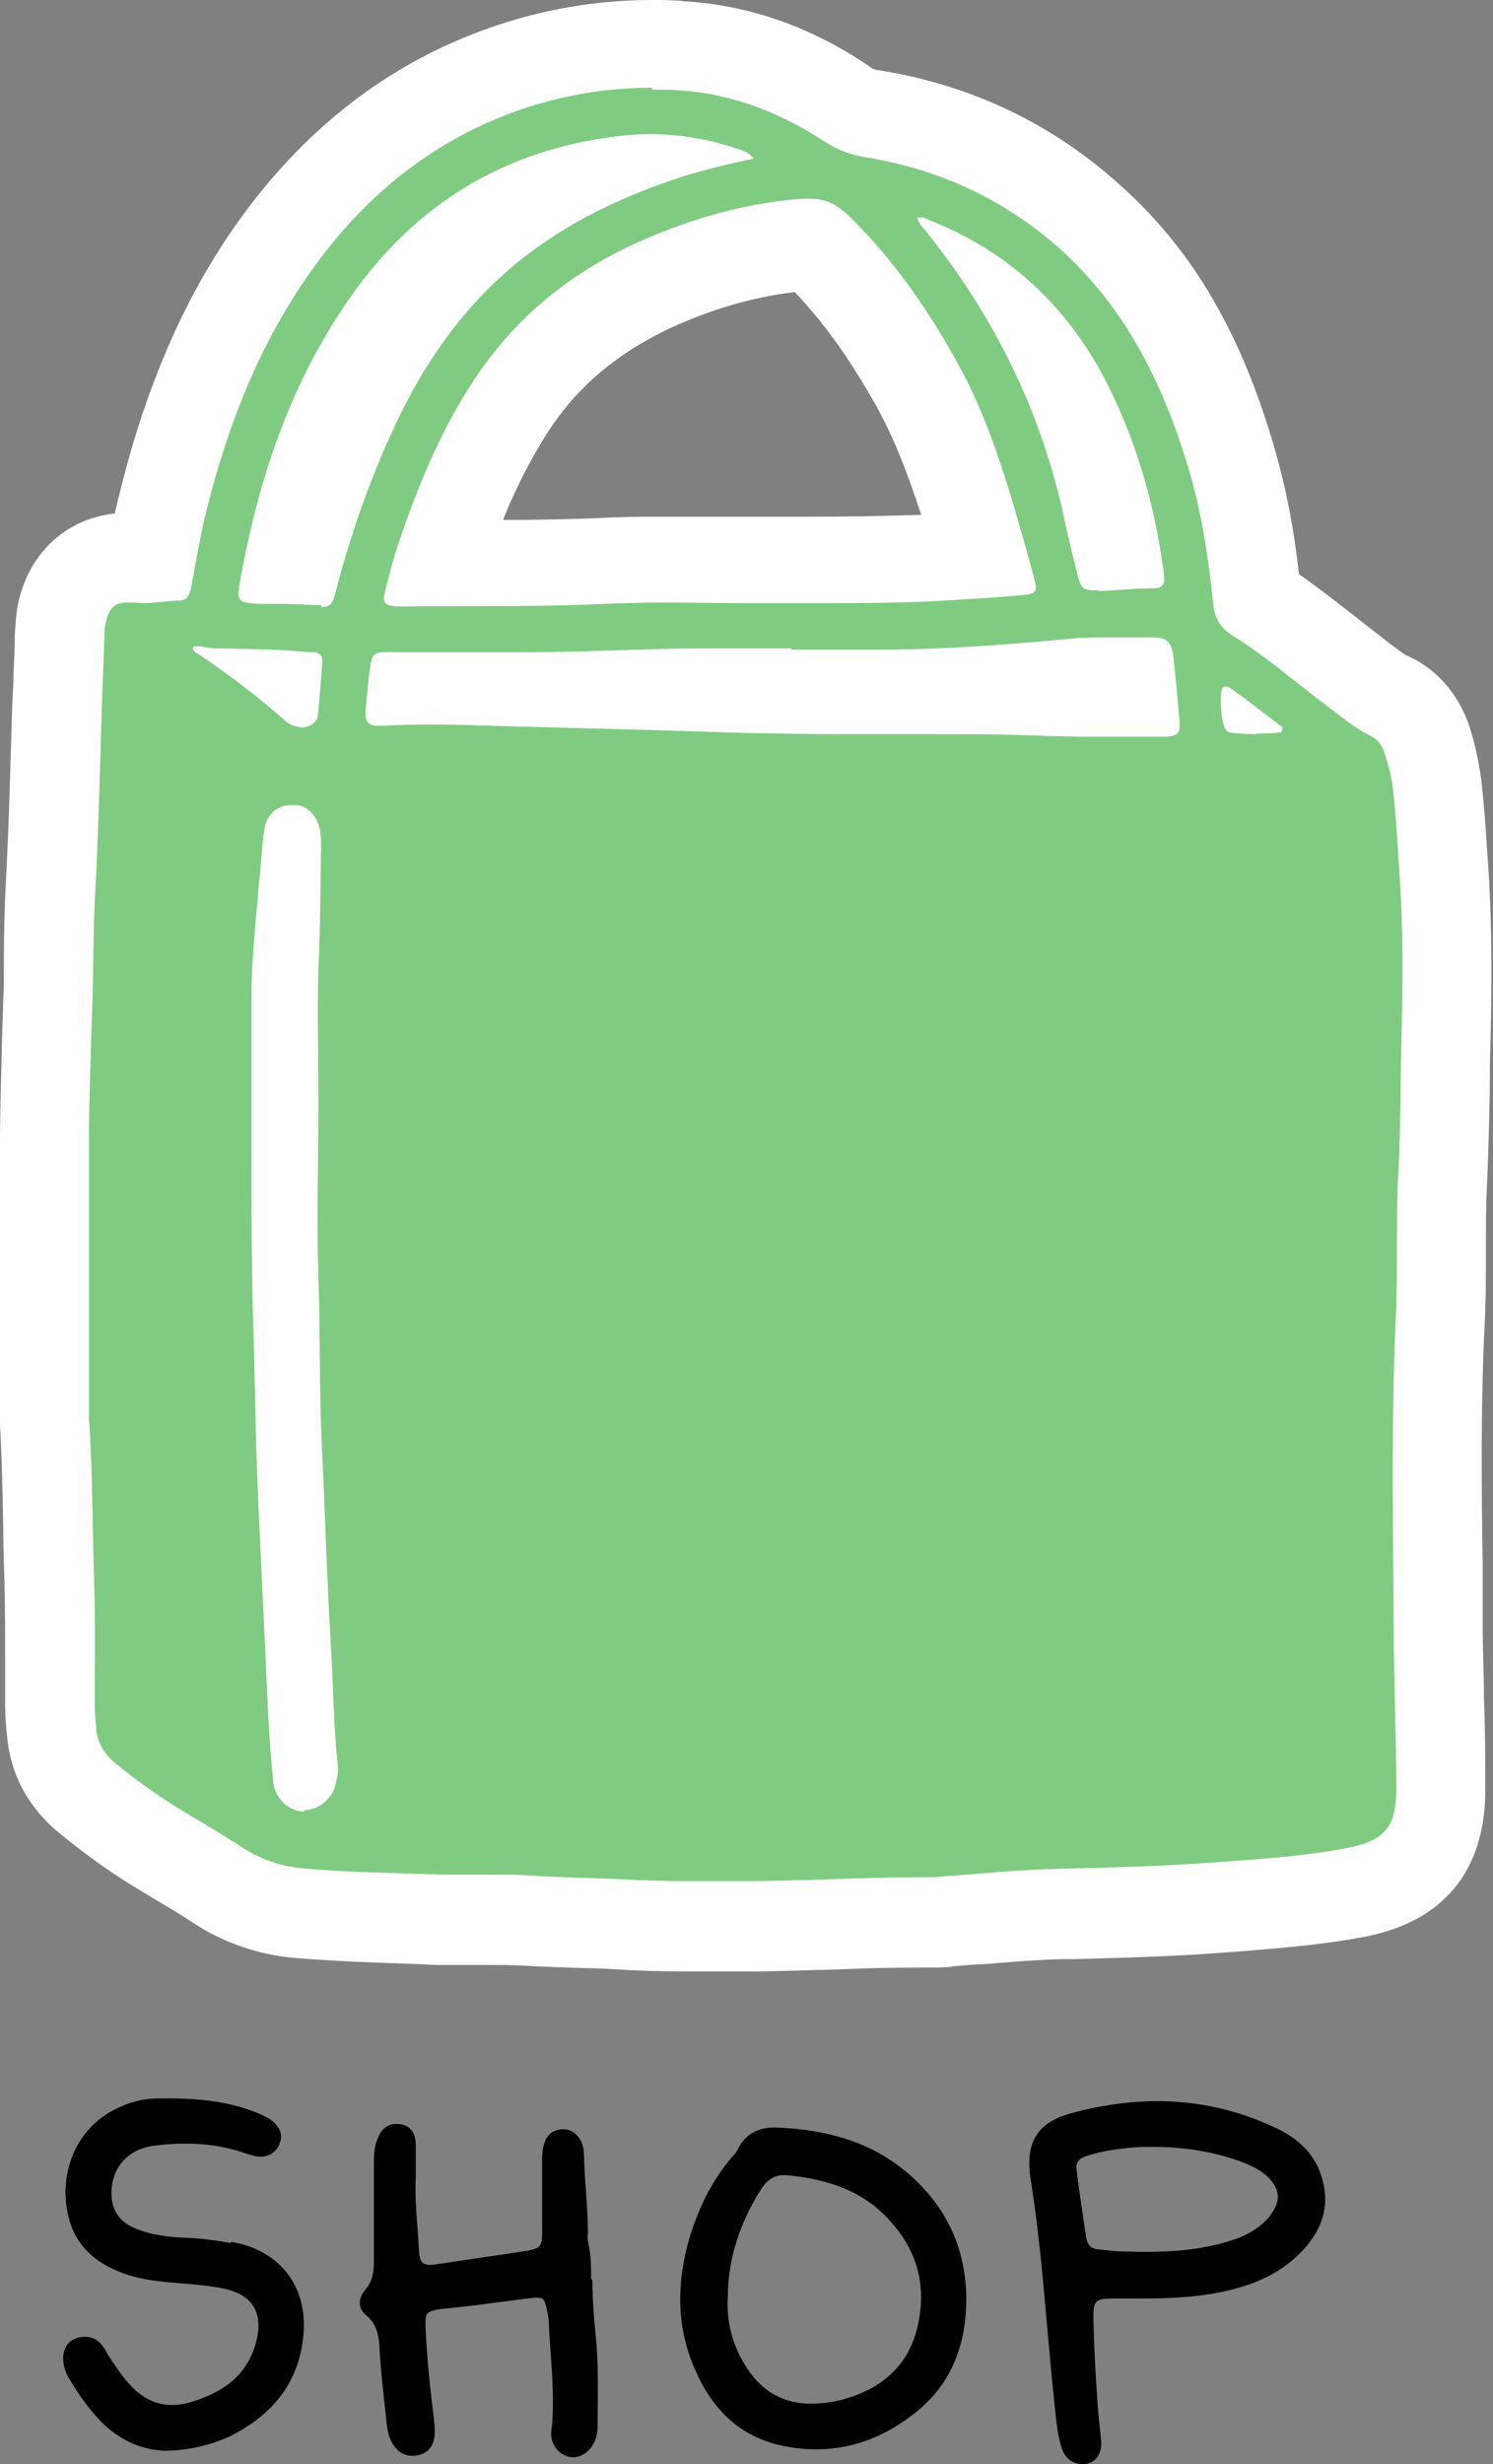 <?xml version="1.0" encoding="UTF-8"?><svg id="Layer_2" xmlns="http://www.w3.org/2000/svg" viewBox="0 0 23.16 38.2"><rect x="0" y="0" width="23.16" height="38.2" fill="#808080" stroke="none"/><defs><style>.cls-1{fill:#fff;}.cls-2{fill:#80cb82;}</style></defs><g id="Layer_1-2"><g><path d="M3.58,34.77c-.22-.04-.45-.07-.67-.08-.28-.01-.56-.04-.82-.15-.25-.11-.37-.29-.36-.57,.01-.38,.26-.66,.67-.71,.48-.06,.95-.04,1.41,.12,.09,.03,.18,.06,.27,.05,.13-.02,.22-.09,.26-.21,.05-.13,0-.23-.09-.32-.06-.06-.14-.09-.22-.13-.51-.22-1.06-.25-1.6-.24-.22,0-.43,.06-.63,.16-.68,.33-.92,1.11-.71,1.77,.14,.43,.47,.66,.88,.8,.25,.08,.52,.11,.78,.13,.25,.02,.5,.04,.74,.09,.43,.1,.59,.37,.49,.8-.13,.53-.51,.8-1,.95-.38,.12-.7,.03-.97-.27-.13-.14-.23-.3-.33-.45-.03-.05-.06-.11-.1-.16-.1-.12-.23-.15-.38-.11-.14,.04-.22,.16-.22,.32,0,.1,.03,.2,.08,.29,.16,.27,.34,.53,.56,.74,.29,.27,.63,.39,.93,.4,.36,0,.74-.09,1.05-.24,.54-.28,.94-.69,1.07-1.31,.2-.93-.3-1.56-1.09-1.69Z"/><g><path d="M14.01,33.63c-.57-.46-1.25-.62-1.96-.65-.25-.01-.48,.08-.6,.33-.02,.04-.05,.08-.08,.11-.33,.38-.54,.82-.68,1.29-.19,.66-.2,1.33,.07,1.97,.25,.61,.66,1.06,1.32,1.22,.81,.19,1.55-.02,2.18-.55,.53-.45,.73-1.05,.73-1.73-.01-.82-.35-1.49-.99-2Zm.22,2.45c-.1,.42-.34,.74-.73,.95-.29,.15-.6,.23-.92,.23-.46,0-.8-.22-1.03-.61-.19-.31-.28-.66-.26-1.03,0-.61,.19-1.17,.52-1.69,.1-.15,.22-.23,.41-.21,.6,.06,1.16,.23,1.58,.7,.44,.48,.58,1.03,.43,1.66Z"/><path d="M9.17,35.33c0-.16,0-.32-.03-.49-.02-.08-.03-.15-.02-.23,0-.39-.05-.78-.06-1.17,0-.09-.01-.19-.06-.27-.07-.12-.18-.18-.31-.16-.13,.02-.21,.09-.25,.22-.02,.07-.03,.15-.03,.23,0,.18,0,.36,0,.54h0c0,.2,0,.4,0,.61,0,.21-.03,.24-.23,.28-.47,.07-.94,.14-1.41,.21-.2,.03-.26-.01-.27-.21-.02-.38-.07-.76-.05-1.14,0-.16,0-.33,0-.49,0-.2-.08-.3-.23-.33-.18-.03-.3,.05-.37,.24-.05,.13-.05,.27-.05,.42,0,.49,0,.98,0,1.47,0,.16-.02,.3-.13,.43-.12,.14-.12,.29,.01,.4,.18,.15,.2,.34,.21,.55,.02,.38,.07,.76,.11,1.14,.01,.12,.04,.23,.11,.33,.09,.13,.21,.18,.37,.15,.15-.03,.24-.13,.26-.29,.01-.09,0-.19-.01-.28-.06-.48-.11-.96-.13-1.44,0-.19,.01-.21,.19-.25,.03,0,.06-.01,.09-.01,.28-.03,.56-.06,.83-.1,.19-.02,.37-.05,.56-.07,.15-.01,.17,0,.21,.16,.01,.05,.02,.11,.03,.16,.02,.52,.09,1.04,.06,1.56,0,.08-.02,.16-.02,.23,0,.16,.11,.31,.26,.35,.14,.04,.29-.03,.38-.17,.06-.09,.08-.19,.08-.29,0-.47,.02-.95-.03-1.42-.03-.29-.05-.57-.05-.86Z"/><path d="M19.84,33.01c-1.04-.51-2.13-.55-3.23-.25-.54,.15-.71,.47-.62,1.04,.18,1.12,.24,2.26,.36,3.39,.03,.25,.04,.51,.12,.76,.06,.19,.23,.28,.4,.24,.15-.04,.23-.18,.21-.37-.02-.22-.05-.43-.06-.65-.03-.42-.05-.84-.06-1.26,0-.24,.04-.28,.29-.28,.16,0,.31,0,.47,0,.53,0,1.06-.03,1.57-.19,.36-.11,.69-.3,.94-.58,.3-.33,.41-.71,.26-1.15-.11-.33-.35-.55-.65-.7Zm-.13,1.33c-.15,.18-.34,.3-.55,.37-.58,.2-1.17,.21-1.77,.19-.11,0-.22-.02-.33-.03-.12,0-.19-.06-.21-.18-.05-.35-.11-.71-.15-1.06-.02-.14,.08-.19,.19-.22,.26-.08,.53-.11,.8-.13,.07,0,.14,0,.21,0,.46,0,.9,.07,1.33,.22,.16,.06,.32,.13,.44,.25,.19,.18,.2,.38,.04,.58Z"/><g><path class="cls-2" d="M10.93,29.86c-.37,0-.74,0-1.11-.02l-.67-.03c-.33-.01-.65-.02-.98-.04-.2-.01-.41-.01-.61-.01h-.22c-.17,0-.34,0-.51,0l-.5-.02c-.57-.02-1.14-.04-1.71-.09-.45-.04-.87-.19-1.24-.43-.22-.14-.45-.28-.67-.41l-.28-.17c-.39-.24-.75-.51-1.04-.74-.34-.28-.54-.64-.58-1.05-.01-.14-.02-.29-.02-.43v-.69c0-.4,0-.8-.01-1.21,0-.29-.02-.58-.02-.87-.01-.53-.02-1.07-.06-1.6,0-.1,0-.2,0-.3v-4.02c0-.51,.01-1.01,.03-1.52,0-.31,.03-1.3,.03-1.3,0-.39,.01-.77,.03-1.16,.04-.88,.07-1.77,.09-2.65,0,0,.04-1.04,.04-1.25,0-.1,0-.2,.03-.29,.12-.66,.6-.9,1.01-.9,.07,0,.14,0,.21,.02,.02,0,.14,0,.17,0,.04-.24,.09-.48,.14-.71,.34-1.43,.82-2.63,1.46-3.67,.84-1.34,1.86-2.29,3.12-2.9,.97-.47,1.99-.7,3.04-.7,.15,0,.3,0,.46,.01,.89,.06,1.75,.35,2.6,.91,.11,.07,.22,.11,.38,.14,1.3,.21,2.45,.76,3.41,1.64,1,.92,1.69,2.11,2.17,3.76,.18,.63,.3,1.32,.38,2.15,.36,.2,.73,.49,1.08,.76l.56,.43c.15,.12,.28,.21,.4,.27,.2,.09,.46,.28,.6,.68,.08,.23,.13,.47,.16,.71,.04,.35,.07,.7,.09,1.06l.02,.28c.06,.93,.05,1.85,.03,2.64,0,.25,0,.5-.01,.75,0,.45-.01,.9-.04,1.34-.02,.38-.02,.76-.02,1.14,0,.37,0,.75-.02,1.12-.06,1.24-.05,2.52-.03,3.75v.96c0,.38,.02,.76,.03,1.15,.01,.47,.02,.94,.02,1.4,0,.93-.42,1.42-1.34,1.59-.62,.12-1.24,.16-1.84,.21l-.27,.02c-.77,.06-1.54,.08-2.31,.1h-.16c-.38,.01-.75,.04-1.13,.07l-.52,.04c-.15,.02-.22,.02-.3,.02h-.2c-.45,0-.9,.01-1.34,.03-.45,.02-.9,.03-1.35,.03h-.67ZM15.37,10.71c.3,0,.61,.01,.91,.03,.17,0,.35,0,.52,0h.74c0-.06,0-.11-.01-.16h-.29c-.23,0-.46,0-.69,.02-.42,.04-.81,.07-1.19,.1Zm-2.84-6.9c-.09,0-.19,.01-.31,.03-.72,.09-1.43,.3-2.12,.62-.93,.43-1.64,1.03-2.17,1.84-.43,.65-.78,1.42-1.11,2.42,0,0,0,.02,0,.02,.18,0,.36,0,.54,0,.66,0,1.33,0,1.99-.03,.3-.01,.6-.02,.9-.02h2.34c.69,.01,1.43,0,2.16-.04,0,0,.35-.02,.45-.03l-.04-.16c-.24-.87-.53-1.79-1.01-2.61-.44-.75-.86-1.32-1.32-1.81-.17-.18-.23-.22-.25-.23h-.05Zm-7.91,4.88c.24-.85,.53-1.65,.89-2.4,.43-.91,.94-1.65,1.54-2.27,.21-.22,.44-.42,.69-.61-.67,.37-1.24,.9-1.73,1.6-.71,1-1.2,2.21-1.51,3.67,.04,0,.08,0,.13,0Z"/><path class="cls-1" d="M10.12,1.39c.14,0,.27,0,.41,.01,.83,.05,1.58,.35,2.27,.8,.2,.13,.4,.2,.64,.24,1.16,.19,2.18,.67,3.05,1.46,1.02,.94,1.59,2.14,1.97,3.44,.19,.66,.29,1.34,.36,2.02,.02,.21,.1,.36,.28,.48,.52,.32,.99,.73,1.48,1.1,.22,.16,.42,.34,.67,.46,.12,.06,.19,.15,.23,.28,.06,.19,.11,.37,.13,.57,.05,.43,.07,.87,.1,1.3,.06,.86,.05,1.71,.03,2.57-.02,.69-.01,1.39-.05,2.08-.04,.76,0,1.51-.04,2.26-.07,1.58-.04,3.16-.03,4.74,0,.85,.04,1.7,.04,2.54,0,.59-.19,.8-.78,.91-.68,.13-1.36,.17-2.04,.22-.81,.06-1.62,.08-2.43,.1-.56,.01-1.12,.07-1.68,.11-.08,0-.17,.02-.25,.02,0,0,0,0,0,0-.07,0-.13,0-.2,0-.9,0-1.8,.06-2.7,.06-.22,0-.44,0-.67,0-.36,0-.72,0-1.08-.02-.54-.03-1.09-.03-1.63-.07-.21-.01-.43-.01-.64-.01-.08,0-.16,0-.23,0-.16,0-.32,0-.48,0-.72-.03-1.45-.03-2.17-.1-.33-.03-.64-.14-.92-.32-.32-.21-.65-.4-.98-.6-.34-.21-.66-.44-.97-.69-.19-.15-.3-.33-.32-.57-.01-.12-.02-.25-.02-.37,0-.64,.01-1.28-.01-1.92-.03-.83-.02-1.67-.08-2.5,0-.1,0-.2,0-.3,0-.74,0-1.48,0-2.22h0c0-.58,0-1.17,0-1.75,0-.81,.04-1.62,.06-2.43,.01-.51,.01-1.01,.04-1.52,.05-.93,.07-1.87,.1-2.8,.01-.37,.03-.75,.04-1.12,0-.06,0-.12,.02-.19,.04-.22,.14-.32,.32-.32,.03,0,.07,0,.1,0,.06,0,.11,.01,.17,.01,.18,0,.37-.04,.55-.04,.14,0,.17-.12,.19-.23,.06-.33,.12-.66,.19-.99,.29-1.22,.71-2.39,1.38-3.46,.71-1.13,1.62-2.05,2.83-2.64,.87-.42,1.79-.63,2.74-.63M4.98,9.41c.15,0,.18-.05,.23-.25,.23-.88,.53-1.74,.92-2.57,.36-.77,.81-1.47,1.41-2.08,.85-.86,1.9-1.4,3.04-1.77,.35-.11,.72-.2,1.11-.28-.08-.11-.17-.12-.24-.15-.45-.15-.9-.23-1.36-.23-.17,0-.33,.01-.5,.03-1.76,.21-3.14,1.05-4.15,2.49-.95,1.35-1.45,2.88-1.73,4.49,0,.04-.01,.08-.01,.12,0,.07,.04,.12,.11,.13,.07,.01,.14,.02,.21,.02,.29,0,.58,0,.86,.02,.04,0,.08,0,.11,0m1.25,.02s.06,0,.09,0c1.02-.01,2.04,.01,3.06-.04,.29-.01,.57-.02,.86-.02,.46,0,.92,.01,1.38,.01,.13,0,.25,0,.38,0,.19,0,.38,0,.57,0,.74,0,1.49,0,2.23-.05,.33-.02,.67-.04,1-.07,.29-.03,.29-.04,.22-.31-.06-.22-.12-.45-.19-.68-.27-.96-.57-1.91-1.08-2.78-.4-.7-.86-1.36-1.42-1.94-.32-.34-.48-.44-.8-.44-.11,0-.24,.01-.4,.03-.81,.1-1.58,.34-2.32,.68-1.01,.47-1.84,1.15-2.46,2.09-.53,.8-.89,1.68-1.19,2.58-.08,.24-.14,.48-.2,.72-.04,.16,0,.2,.16,.22,.04,0,.08,0,.12,0m10.79-.24c.26,0,.52-.04,.78-.04,0,0,.02,0,.03,0,0,0,0,0,.01,0,.19,0,.22-.05,.19-.26-.14-1.05-.43-2.06-.92-3-.6-1.13-1.48-1.95-2.67-2.43-.06-.02-.11-.06-.18-.06-.02,0-.03,0-.05,0,.02,.1,.08,.15,.13,.21,1.07,1.33,1.81,2.83,2.16,4.51,.06,.28,.13,.56,.2,.84,.05,.2,.09,.22,.29,.22,.01,0,.02,0,.03,0m-4.76,.9c-.32,0-.64,0-.97,0-.1,0-.21,0-.31,0-.95,0-1.89,.06-2.84,.06-.16,0-.31,0-.47,0-.07,0-.14,0-.21,0-.05,0-.09,0-.14,0-.31,0-.62,0-.93,0-.13,0-.27,0-.4,0-.21,0-.24,.03-.27,.24-.03,.22-.05,.45-.07,.67-.01,.17,.04,.23,.2,.23,.01,0,.02,0,.04,0,.25-.01,.51-.02,.76-.02,.43,0,.86,.02,1.3,.03,1.17,.03,2.35,.06,3.52,.1,.51,.01,1.02,.02,1.52,.02,.43,0,.85,0,1.28,0,.66,0,1.32,0,1.98,.03,.18,0,.37,.01,.55,.01,.31,0,.61,0,.92,0h0c.06,0,.11,0,.17,0,.07,0,.13,0,.2,0,.15-.01,.2-.06,.19-.21-.03-.35-.06-.7-.1-1.05-.03-.2-.1-.28-.31-.28-.21,0-.42,0-.63,0-.25,0-.5,0-.75,.03-.95,.09-1.91,.16-2.87,.16-.46,0-.91,0-1.37,0m-7.62,1.21c.14,0,.27-.07,.28-.19,.03-.28,.05-.56,.07-.84,0-.08-.04-.13-.12-.14-.06,0-.12,0-.19-.01-.46-.04-.92-.04-1.37-.05-.08,0-.17-.03-.25-.03-.03,0-.06,0-.08,.01,0,.07,.05,.09,.09,.11,.46,.31,.91,.65,1.33,1.02,.03,.03,.07,.06,.12,.08,.04,.02,.09,.03,.14,.03m14.82,.1c.13,0,.26,0,.39-.02,0-.02,.01-.05,.02-.07-.27-.21-.53-.41-.81-.61-.03-.02-.06-.03-.08-.03-.04,0-.06,.04-.07,.11-.01,.16,0,.32,.04,.48,.02,.07,.05,.12,.12,.13,.13,.01,.26,.02,.39,.02M4.72,28.06c.21,0,.42-.16,.48-.38,.03-.11,.05-.21,.04-.32-.07-.63-.07-1.26-.11-1.89-.06-1.04-.09-2.08-.14-3.12-.04-.85-.02-1.7-.05-2.54-.03-.89,0-1.79,0-2.69,0-.71-.02-1.42,0-2.12,.03-.62,.03-1.24,.04-1.87,0-.12,0-.23-.04-.35-.06-.16-.16-.27-.33-.3-.03,0-.06,0-.09,0-.22,0-.39,.15-.42,.38-.04,.27-.05,.54-.08,.81-.05,.6-.12,1.21-.12,1.82,0,.69,0,1.37,0,2.06,0,1.12,0,2.24,.04,3.36,.02,.81,.03,1.62,.07,2.43,.04,.93,.09,1.86,.13,2.8,.02,.5,.05,.99,.1,1.49,.03,.25,.23,.44,.46,.45,0,0,.01,0,.02,0M10.12,0h0c-1.15,0-2.28,.26-3.34,.77-1.36,.66-2.51,1.72-3.41,3.15-.69,1.1-1.19,2.36-1.55,3.87-.01,.06-.03,.11-.04,.17-.77,.08-1.36,.64-1.51,1.45-.02,.13-.03,.27-.04,.41,0,.2-.01,.41-.02,.61,0,.16-.01,.33-.02,.49-.03,.95-.05,1.86-.1,2.77-.02,.4-.03,.81-.03,1.21v.34c-.01,.3-.02,.61-.03,.91C.02,16.69,0,17.21,0,17.72v1.21s0,.54,0,.54v1.11s0,1.11,0,1.11c0,.16,0,.28,0,.4,.03,.51,.04,1.02,.05,1.57,0,.29,.01,.59,.02,.88,.01,.4,.01,.81,.01,1.21,0,.22,0,.45,0,.67,0,.16,.01,.33,.03,.49,.05,.61,.35,1.14,.84,1.53,.31,.25,.69,.54,1.12,.8l.28,.17c.22,.13,.44,.26,.65,.4,.46,.3,1,.49,1.56,.54,.6,.05,1.18,.07,1.75,.09l.49,.02c.18,0,.35,0,.53,0h.12s.12,0,.12,0c.19,0,.37,0,.56,.01,.33,.02,.66,.03,.99,.04,.22,0,.44,.02,.66,.03,.38,.02,.76,.02,1.15,.02h.41s.26,0,.26,0c.46,0,.92-.02,1.37-.03,.44-.02,.88-.03,1.32-.03h.18s0,0,0,0c.12,0,.22,0,.32-.02,.22-.02,.39-.03,.57-.04,.36-.03,.72-.06,1.09-.07h.17c.76-.02,1.54-.04,2.33-.1l.28-.02c.61-.05,1.25-.1,1.9-.22,1.58-.29,1.91-1.4,1.91-2.27,0-.48,0-.95-.02-1.42,0-.38-.02-.75-.02-1.13v-.95c-.02-1.22-.03-2.49,.03-3.72,.02-.38,.02-.76,.02-1.14,0-.37,0-.74,.02-1.11,.02-.45,.03-.91,.04-1.36,0-.25,0-.5,.01-.75,.02-.8,.03-1.74-.03-2.7l-.02-.27c-.02-.37-.05-.74-.09-1.11-.04-.29-.1-.58-.19-.85-.17-.5-.51-.89-.97-1.09-.05-.02-.17-.12-.27-.19l-.15-.12c-.14-.1-.27-.21-.4-.31-.27-.21-.55-.43-.85-.64-.08-.72-.2-1.33-.37-1.92-.51-1.78-1.26-3.08-2.37-4.08-1.06-.97-2.33-1.58-3.77-1.81-.07-.01-.09-.02-.11-.03C12.61,.42,11.62,.08,10.62,.02,10.45,0,10.28,0,10.12,0h0Zm-2.31,8.04c.21-.52,.45-.97,.7-1.36,.45-.69,1.07-1.21,1.88-1.59,.63-.29,1.26-.48,1.92-.56,0,0,.02,0,.02,0,.42,.44,.81,.97,1.21,1.67,.32,.55,.55,1.17,.75,1.78-.58,.02-1.17,.03-1.72,.03h-.28s-.28,0-.28,0h-.38c-.22,0-.45,0-.67,0-.24,0-.47,0-.71,0-.31,0-.62,0-.93,.02-.5,.02-1,.03-1.51,.03h0Z"/></g></g></g></g></svg>